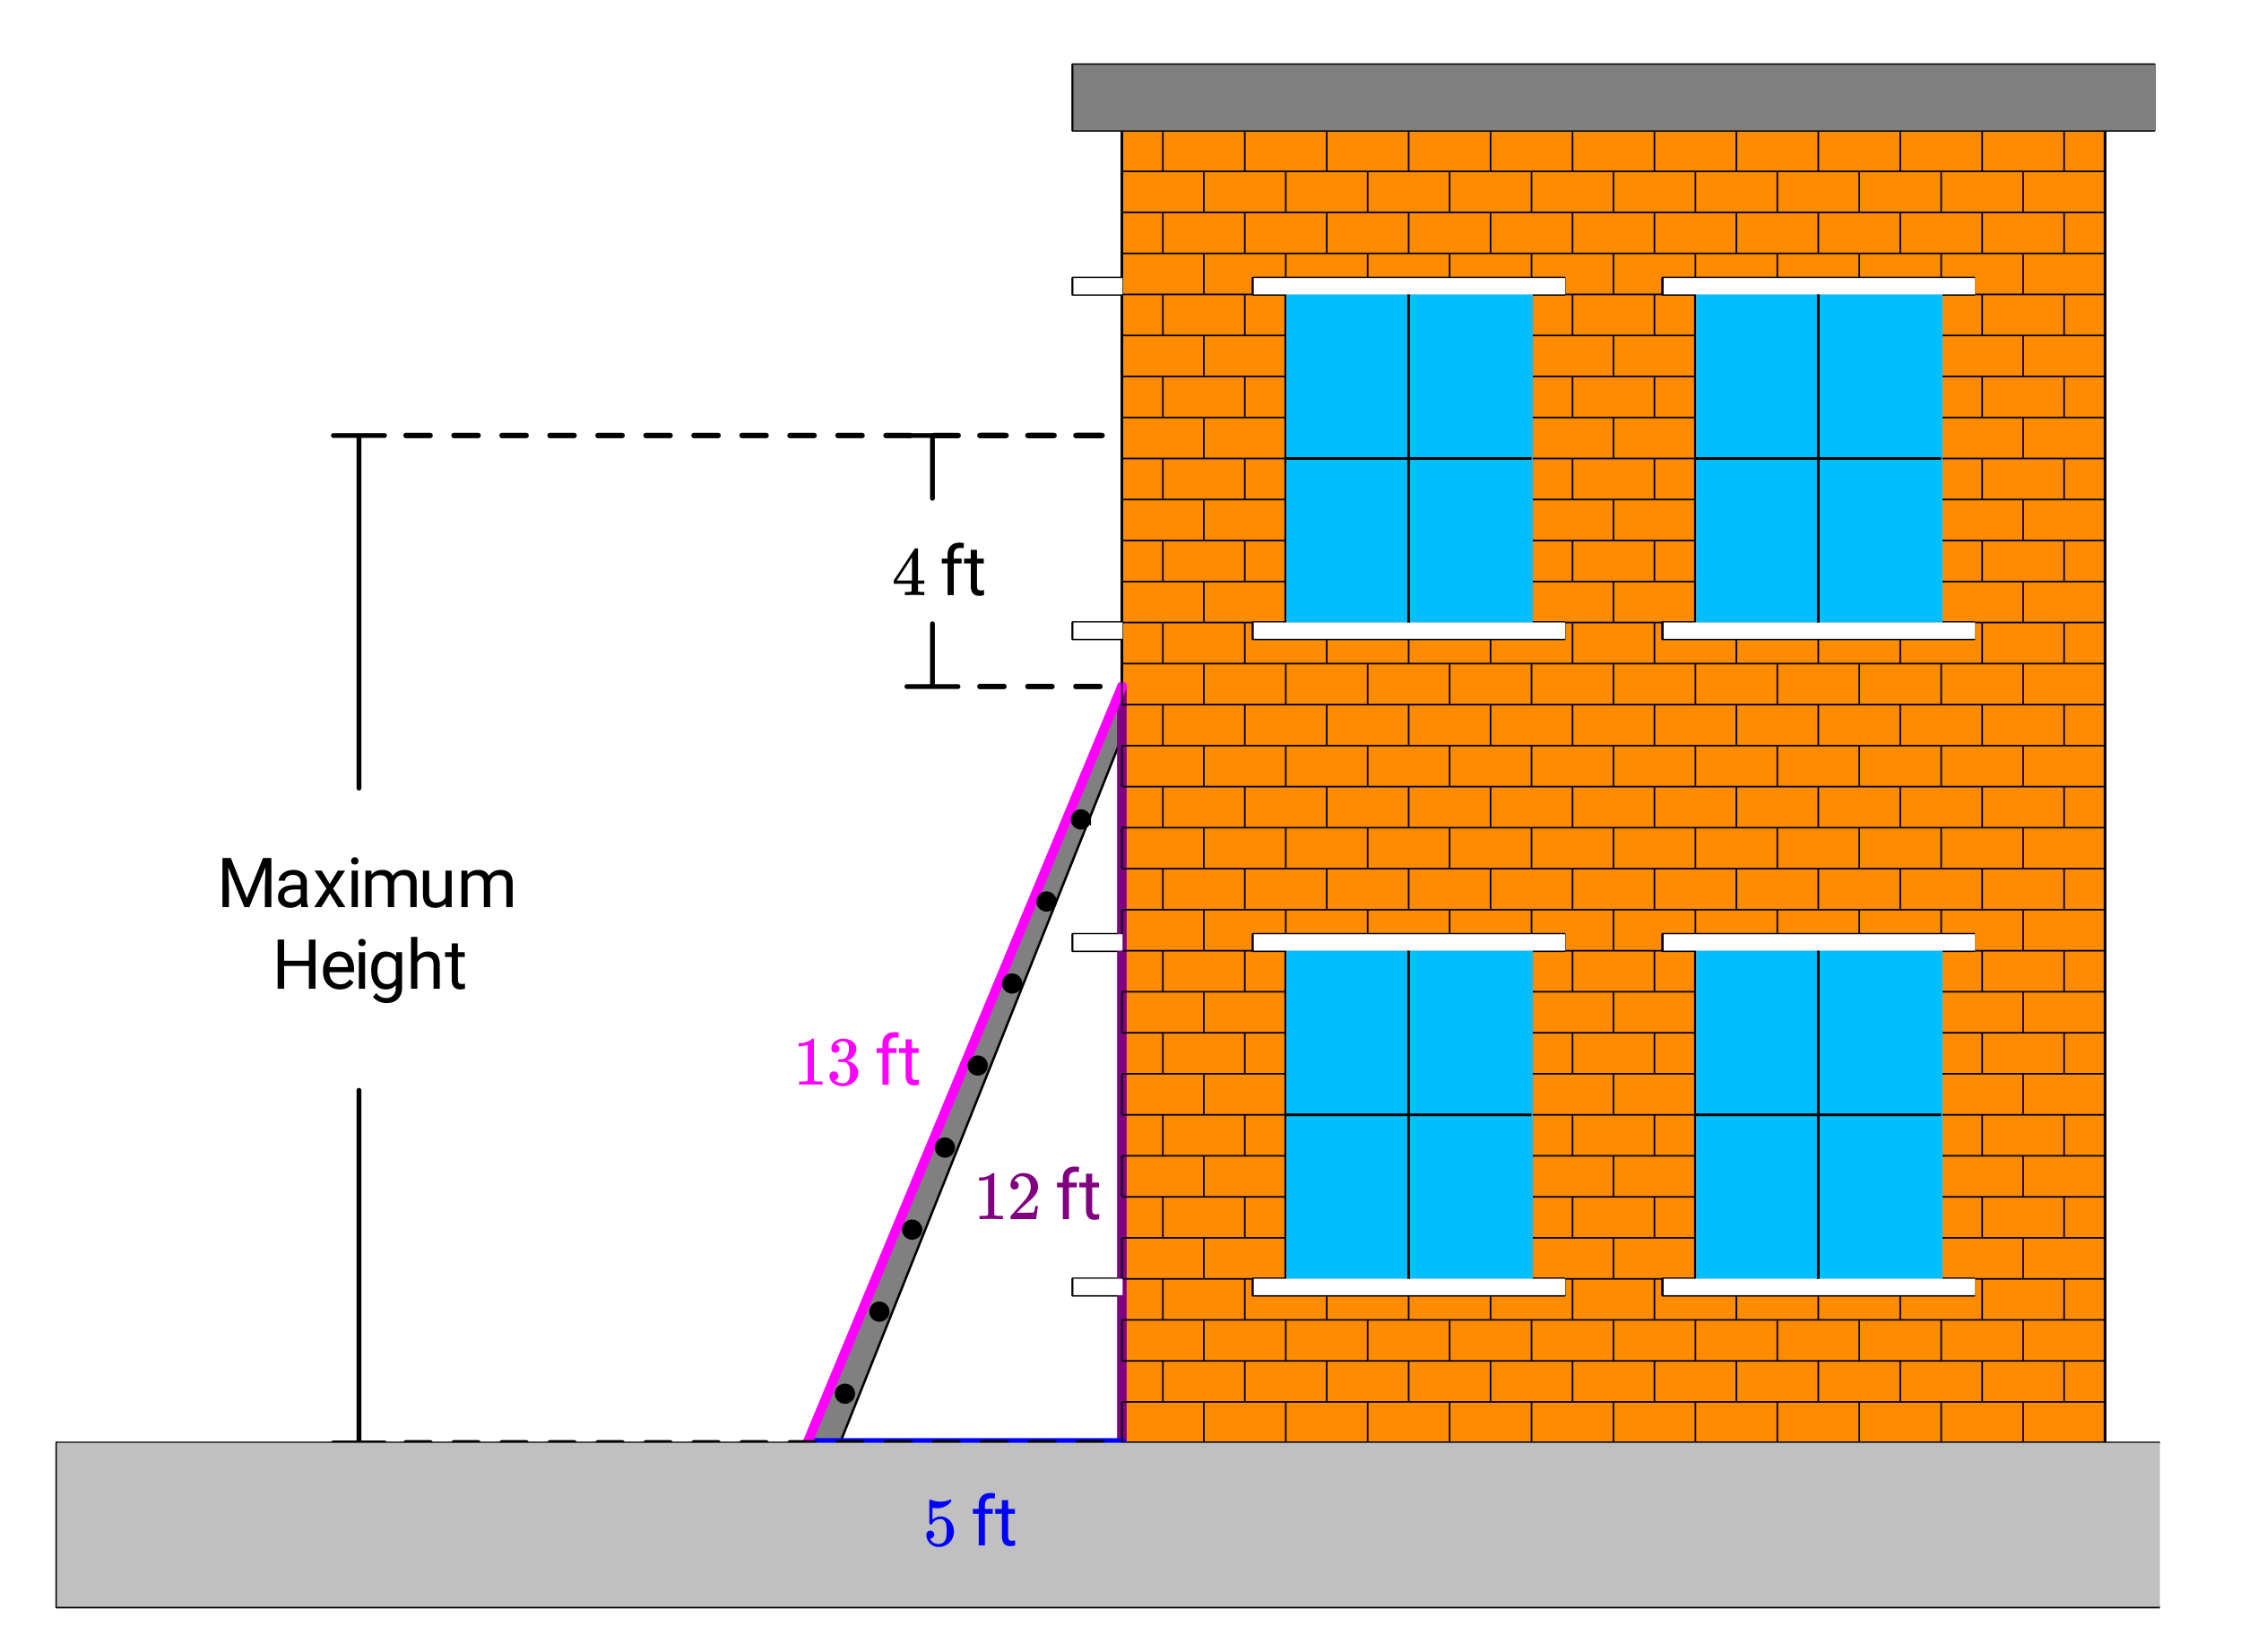 <svg xmlns="http://www.w3.org/2000/svg" xmlns:xlink="http://www.w3.org/1999/xlink" width="466.56" height="344" viewBox="0 0 349.92 258"><defs><symbol overflow="visible" id="e"><path d="M1.156-2.313c.176 0 .32.063.438.188a.604.604 0 0 1 .172.438.546.546 0 0 1-.188.421.55.55 0 0 1-.406.172h-.078l.047.063c.101.23.265.422.484.578.227.148.492.219.797.219.508 0 .875-.22 1.094-.657.132-.257.203-.718.203-1.375 0-.738-.094-1.238-.281-1.5-.188-.238-.418-.359-.688-.359-.563 0-.992.246-1.281.734-.032.055-.063.086-.094.094a.377.377 0 0 1-.14.016c-.126 0-.196-.02-.204-.063C1.008-3.375 1-4.004 1-5.234V-6v-.563c0-.406.02-.609.063-.609.007-.008.019-.016.03-.016l.204.063c.469.188.945.281 1.437.281.508 0 1-.097 1.47-.297a.273.273 0 0 1 .14-.046c.05 0 .078.062.078.187v.14c-.586.7-1.32 1.048-2.203 1.048-.23 0-.434-.02-.61-.063L1.5-5.891v1.86c.406-.332.828-.5 1.266-.5.132 0 .28.015.437.047.488.125.883.402 1.188.828.3.43.453.922.453 1.484 0 .656-.23 1.227-.688 1.703C3.707 0 3.145.234 2.47.234c-.45 0-.836-.125-1.156-.375A1.126 1.126 0 0 1 .953-.5C.743-.758.61-1.078.547-1.453v-.094-.11c0-.206.055-.366.172-.484a.592.592 0 0 1 .437-.171zm0 0"/></symbol><symbol overflow="visible" id="i"><path d="M4.484 0c-.117-.02-.683-.031-1.703-.031-1.011 0-1.578.011-1.703.031H.953v-.5h.281c.414 0 .688-.008.813-.031a.833.833 0 0 0 .25-.125v-5.578a.273.273 0 0 0-.078.03c-.336.126-.711.196-1.125.204H.89v-.5h.203c.613-.02 1.117-.156 1.515-.406.133-.07.25-.157.344-.25.008-.02.05-.032.125-.032.07 0 .133.024.188.063v6.469c.113.105.347.156.703.156h.64V0zm0 0"/></symbol><symbol overflow="visible" id="j"><path d="M1.375-5c-.2 0-.355-.055-.469-.172a.722.722 0 0 1-.156-.484c0-.407.16-.75.484-1.032.32-.28.696-.445 1.125-.5h.157c.25 0 .406.008.468.016.239.043.485.121.735.234.469.231.765.57.89 1.016.02.074.032.168.032.281 0 .43-.133.809-.391 1.141a2.17 2.17 0 0 1-.984.719c-.043.023-.043.031 0 .031.007.012.046.023.109.031.438.125.805.356 1.11.688.3.336.452.715.452 1.14 0 .293-.07.579-.203.86-.18.367-.464.668-.859.906-.387.238-.824.36-1.313.36a2.7 2.7 0 0 1-1.265-.297C.93-.259.687-.532.563-.875a1.116 1.116 0 0 1-.11-.516c0-.207.067-.375.203-.5a.685.685 0 0 1 .485-.187c.195 0 .359.07.484.203a.62.62 0 0 1 .203.469.706.706 0 0 1-.14.437.6.6 0 0 1-.375.235l-.079.015c.383.324.829.485 1.329.485.394 0 .695-.188.906-.563.125-.238.187-.601.187-1.094v-.218c0-.676-.234-1.133-.703-1.375-.105-.04-.324-.063-.656-.063l-.453-.015-.032-.016a.49.49 0 0 1-.015-.172c0-.094.008-.148.031-.172.02-.02.035-.031.047-.031.207 0 .414-.016.625-.047.32-.05.566-.234.734-.547.164-.312.25-.687.25-1.125 0-.469-.132-.781-.39-.937a.863.863 0 0 0-.5-.157 1.58 1.58 0 0 0-.953.297.338.338 0 0 0-.11.078l-.078.079-.031.046c.02.012.047.024.078.032a.483.483 0 0 1 .36.203.626.626 0 0 1-.032.86.607.607 0 0 1-.453.171zm0 0"/></symbol><symbol overflow="visible" id="k"><path d="M1.188-4.625a.6.6 0 0 1-.47-.188.708.708 0 0 1-.171-.484c0-.52.191-.96.578-1.328a1.972 1.972 0 0 1 1.406-.563c.625 0 1.14.168 1.547.5.406.336.656.774.75 1.313.008.125.016.246.016.36 0 .417-.125.808-.375 1.171-.2.305-.606.715-1.219 1.235-.262.23-.621.562-1.078 1L1.532-1h.827c1.125 0 1.723-.016 1.797-.047.032-.008.067-.086.11-.234.03-.07.082-.317.156-.735v-.03h.422v.03L4.547-.03V0h-4v-.203c0-.145.004-.227.015-.25.008-.008.313-.352.907-1.031a57.91 57.91 0 0 0 1.515-1.72c.477-.655.72-1.257.72-1.812 0-.468-.126-.863-.376-1.187-.25-.32-.601-.484-1.047-.484-.418 0-.75.187-1 .562-.023.031-.047.074-.078.125-.023.031-.031.055-.031.063 0 .011.02.015.062.015.176 0 .317.07.422.203a.638.638 0 0 1 .172.438c0 .18-.058.336-.172.468a.612.612 0 0 1-.468.188zm0 0"/></symbol><symbol overflow="visible" id="v"><path d="M4.984 0c-.093-.02-.558-.031-1.39-.031-.867 0-1.344.011-1.438.031h-.11v-.5h.345c.3 0 .488-.016.562-.047a.234.234 0 0 0 .14-.11V-1.78H.298v-.5l1.64-2.485C3.032-6.44 3.587-7.28 3.61-7.28c.008-.02.082-.032.22-.032h.202l.063.063v4.969h.984v.5h-.984v1.077a.29.29 0 0 0 .062.126c.063.055.266.078.61.078h.312V0zM3.156-2.281v-3.61L.796-2.28zm0 0"/></symbol><symbol overflow="visible" id="g"><path d="M1.219 0v-4.953H.312v-.75h.907v-.594c0-.601.16-1.07.484-1.406.332-.332.797-.5 1.39-.5.227 0 .454.027.673.078l-.047.797a2.891 2.891 0 0 0-.531-.047c-.325 0-.575.094-.75.281-.168.18-.25.438-.25.782v.609h1.218v.75H2.187V0zm0 0"/></symbol><symbol overflow="visible" id="h"><path d="M2.063-7.078v1.375h1.062v.75H2.062v3.547c0 .23.047.402.141.515.094.106.254.157.485.157.113 0 .269-.02.468-.063V0c-.261.07-.511.11-.75.11-.437 0-.765-.13-.984-.391-.219-.27-.328-.645-.328-1.125v-3.547H.047v-.75h1.047v-1.375zm0 0"/></symbol><symbol overflow="visible" id="l"><path d="M2.203-7.672l2.5 6.266L7.22-7.672H8.53V0H7.516v-2.984l.093-3.235L5.094 0h-.782L1.797-6.203l.11 3.219V0H.89v-7.672zm0 0"/></symbol><symbol overflow="visible" id="m"><path d="M4.266 0c-.063-.113-.11-.313-.141-.594-.46.469-1 .703-1.625.703-.563 0-1.027-.156-1.39-.468a1.567 1.567 0 0 1-.532-1.22c0-.593.223-1.05.672-1.374.445-.332 1.082-.5 1.906-.5h.953v-.453c0-.344-.105-.614-.312-.813-.2-.207-.496-.312-.89-.312-.356 0-.653.09-.891.265-.23.18-.344.391-.344.641H.688c0-.281.097-.55.296-.813a2.14 2.14 0 0 1 .829-.64 2.72 2.72 0 0 1 1.14-.234c.656 0 1.172.167 1.547.5.375.324.566.777.578 1.359v2.625c0 .523.067.937.203 1.25V0zM2.64-.75c.3 0 .586-.078.859-.234.281-.157.484-.36.61-.61v-1.172h-.766c-1.2 0-1.797.352-1.797 1.047 0 .305.098.543.297.719.207.168.472.25.797.25zm0 0"/></symbol><symbol overflow="visible" id="n"><path d="M2.656-3.625l1.266-2.078h1.14L3.188-2.891 5.11 0H3.984L2.672-2.14 1.344 0H.219L2.14-2.89.28-5.704h1.125zm0 0"/></symbol><symbol overflow="visible" id="o"><path d="M1.797 0H.828v-5.703h.969zM.75-7.219c0-.156.047-.285.14-.39.094-.114.235-.172.422-.172.196 0 .344.058.438.172.094.105.14.234.14.39a.62.62 0 0 1-.14.407c-.094.105-.242.156-.438.156-.187 0-.328-.051-.421-.157a.62.62 0 0 1-.141-.406zm0 0"/></symbol><symbol overflow="visible" id="p"><path d="M1.656-5.703l.032.625c.414-.488.976-.734 1.687-.734.8 0 1.344.308 1.625.921.188-.27.43-.488.734-.656a2.191 2.191 0 0 1 1.094-.266c1.25 0 1.883.665 1.906 1.985V0H7.75v-3.766c0-.406-.094-.707-.281-.906-.18-.207-.492-.312-.938-.312-.355 0-.652.109-.89.328-.243.218-.383.511-.422.875V0h-.985v-3.734c0-.832-.406-1.25-1.218-1.25-.637 0-1.075.273-1.313.812V0H.734v-5.703zm0 0"/></symbol><symbol overflow="visible" id="q"><path d="M4.266-.563c-.387.45-.946.672-1.672.672-.617 0-1.086-.175-1.406-.53C.875-.774.718-1.302.718-2v-3.703h.97v3.687c0 .868.351 1.297 1.062 1.297.738 0 1.234-.281 1.484-.844v-4.14h.97V0H4.28zm0 0"/></symbol><symbol overflow="visible" id="r"><path d="M6.797 0H5.766v-3.547h-3.86V0H.891v-7.672h1.015v3.297h3.86v-3.297h1.03zm0 0"/></symbol><symbol overflow="visible" id="s"><path d="M3.11.11c-.774 0-1.403-.255-1.891-.766C.727-1.164.484-1.844.484-2.687v-.188c0-.563.11-1.066.329-1.516.218-.445.519-.796.906-1.046.383-.25.804-.375 1.265-.375.739 0 1.313.246 1.72.734.413.492.624 1.187.624 2.094v.406h-3.86c.009.562.173 1.023.485 1.375.32.344.723.516 1.203.516.344 0 .633-.067.875-.204.239-.144.446-.332.625-.562L5.25-1C4.781-.258 4.066.11 3.11.11zm-.126-5.126c-.398 0-.73.149-1 .438-.261.281-.421.683-.484 1.203h2.86v-.078c-.032-.488-.169-.867-.407-1.14-.242-.282-.562-.423-.969-.423zm0 0"/></symbol><symbol overflow="visible" id="t"><path d="M.5-2.906c0-.883.203-1.586.61-2.11.413-.53.96-.796 1.64-.796.695 0 1.242.246 1.64.734l.048-.625h.89v5.562c0 .739-.219 1.32-.656 1.75-.438.426-1.027.641-1.766.641-.418 0-.824-.09-1.219-.266-.386-.18-.683-.418-.89-.718l.5-.594c.414.52.93.781 1.547.781.469 0 .832-.137 1.094-.406.269-.262.406-.637.406-1.125v-.484c-.387.449-.918.671-1.594.671-.668 0-1.21-.265-1.625-.796C.707-1.228.5-1.97.5-2.908zm.984.125c0 .636.13 1.14.391 1.515.27.368.64.547 1.11.547.613 0 1.066-.281 1.359-.844v-2.609c-.305-.539-.75-.812-1.344-.812-.48 0-.855.187-1.125.562-.262.367-.39.914-.39 1.64zm0 0"/></symbol><symbol overflow="visible" id="u"><path d="M1.719-5.016c.426-.53.988-.796 1.687-.796 1.196 0 1.801.683 1.813 2.046V0H4.25v-3.781c0-.406-.094-.707-.281-.906-.188-.196-.477-.297-.86-.297-.324 0-.605.09-.843.265a1.598 1.598 0 0 0-.547.657V0H.734v-8.094h.985zm0 0"/></symbol><clipPath id="a"><path d="M0 0h349.922v257.816H0zm0 0"/></clipPath><clipPath id="b"><path d="M8 225h329.258v1H8zm0 0"/></clipPath><clipPath id="c"><path d="M8 250h329.258v2H8zm0 0"/></clipPath><clipPath id="d"><path d="M8 225h329.258v26H8zm0 0"/></clipPath></defs><g clip-path="url(#a)" fill="#fff"><path d="M0 0h349.92v258H0z"/><path d="M0 0h349.92v258H0z"/></g><path d="M175.285 20.352h153.61v204.941h-153.61zm0 0" fill="#ff8c00"/><path d="M126.129 225.293l49.156-118.098v7.942L131.25 225.293zm0 0" fill="gray"/><path d="M233.88 27.138h204.96M438.84 27.138V300.42M438.84 300.42H233.88M233.88 300.42V27.138M268.04 197.941h51.24M319.28 197.941v68.32M319.28 266.26h-51.24M268.04 266.26v-68.319M268.04 197.941h51.24M319.28 197.941v68.32M319.28 266.26h-51.24M268.04 266.26v-68.319M261.207 266.26h64.906M326.113 266.26v3.418M326.113 269.678h-64.906M261.207 269.678v-3.417M261.207 194.524h64.906M326.113 194.524v3.417M326.113 197.941h-64.906M261.207 197.941v-3.417M353.44 197.941h51.24M404.68 197.941v68.32M404.68 266.26h-51.24M353.44 266.26v-68.319M353.44 197.941h51.24M404.68 197.941v68.32M404.68 266.26h-51.24M353.44 266.26v-68.319M346.607 266.26h64.906M411.513 266.26v3.418M411.513 269.678h-64.906M346.607 269.678v-3.417M346.607 194.524h64.906M411.513 194.524v3.417M411.513 197.941h-64.906M346.607 197.941v-3.417M268.04 61.298h51.24M319.28 61.298v68.319M319.28 129.617h-51.24M268.04 129.617v-68.32M268.04 61.298h51.24M319.28 61.298v68.319M319.28 129.617h-51.24M268.04 129.617v-68.32M261.207 129.617h64.906M326.113 129.617v3.417M326.113 133.034h-64.906M261.207 133.034v-3.417M261.207 57.886h64.906M326.113 57.886v3.412M326.113 61.298h-64.906M261.207 61.298v-3.412M353.44 61.298h51.24M404.68 61.298v68.319M404.68 129.617h-51.24M353.44 129.617v-68.32M353.44 61.298h51.24M404.68 61.298v68.319M404.68 129.617h-51.24M353.44 129.617v-68.32M346.607 129.617h64.906M411.513 129.617v3.417M411.513 133.034h-64.906M346.607 133.034v-3.417M346.607 57.886h64.906M411.513 57.886v3.412M411.513 61.298h-64.906M346.607 61.298v-3.412M223.634 57.886h10.246M233.88 57.886v3.412M233.88 61.298h-10.246M223.634 61.298v-3.412M223.634 133.034h10.246M233.88 133.034v-3.417M233.88 129.617h-10.246M223.634 129.617v3.417M223.634 194.524h10.246M233.88 194.524v3.417M233.88 197.941h-10.246M223.634 197.941v-3.417M223.634 269.678h10.246M233.88 269.678v-3.417M233.88 266.26h-10.246M223.634 266.26v3.418" transform="scale(.749 .75)" fill="none" stroke-width=".563" stroke-linecap="round" stroke="#000"/><g clip-path="url(#b)"><path d="M11.842 300.42h444.077" transform="scale(.749 .75)" fill="none" stroke-width=".563" stroke-linecap="round" stroke="#000"/></g><g clip-path="url(#c)"><path d="M455.92 334.58H11.841" transform="scale(.749 .75)" fill="none" stroke-width=".563" stroke-linecap="round" stroke="#000"/></g><path d="M11.842 334.58v-34.16M223.634 13.475H449.09M449.091 13.475v13.663M449.091 27.138H223.634M223.634 27.138V13.475" transform="scale(.749 .75)" fill="none" stroke-width=".563" stroke-linecap="round" stroke="#000"/><path d="M233.88 142.941v10.59" transform="scale(.749 .75)" fill="none" stroke-width=".5" stroke-linecap="round" stroke="#000"/><path d="M233.88 153.53l-58.755 146.89" transform="scale(.749 .75)" fill="#d55e00" stroke-width=".5" stroke-linecap="round" stroke="#000"/><path d="M175.125 300.42h-6.833" transform="scale(.749 .75)" fill="none" stroke-width=".5" stroke-linecap="round" stroke="#000"/><path d="M168.292 300.42l65.588-157.479" transform="scale(.749 .75)" fill="#d55e00" stroke-width=".5" stroke-linecap="round" stroke="#000"/><path d="M233.88 142.941v157.48" transform="scale(.749 .75)" fill="none" stroke-width="2" stroke-linecap="round" stroke="purple"/><path d="M233.88 300.42h-65.588" transform="scale(.749 .75)" fill="none" stroke-width="2" stroke-linecap="round" stroke="#00f"/><path d="M168.292 300.42l65.588-157.479" transform="scale(.749 .75)" fill="#d55e00" stroke-width="2" stroke-linecap="round" stroke="#f0f"/><path d="M63.406 224.871h3.746a.41.41 0 0 1 .301.121.41.41 0 0 1 .121.301.4.4 0 0 1-.12.297.413.413 0 0 1-.302.125h-3.746a.404.404 0 0 1-.297-.125.404.404 0 0 1-.125-.297c0-.117.043-.219.125-.3a.4.4 0 0 1 .297-.122zm7.496 0h3.746a.4.4 0 0 1 .297.121.413.413 0 0 1 .125.301.404.404 0 0 1-.125.297.404.404 0 0 1-.297.125h-3.746a.42.42 0 0 1-.422-.422.416.416 0 0 1 .422-.422zm7.493 0h3.75a.4.4 0 0 1 .296.121.413.413 0 0 1 .125.301.404.404 0 0 1-.125.297.404.404 0 0 1-.296.125h-3.75a.41.41 0 0 1-.297-.125.404.404 0 0 1-.125-.297c0-.117.043-.219.125-.3a.407.407 0 0 1 .297-.122zm7.496 0h3.746a.41.41 0 0 1 .3.121.41.41 0 0 1 .122.301.4.4 0 0 1-.121.297.413.413 0 0 1-.301.125H85.89a.404.404 0 0 1-.297-.125.404.404 0 0 1-.125-.297c0-.117.043-.219.125-.3a.4.4 0 0 1 .297-.122zm7.496 0h3.746a.4.4 0 0 1 .297.121.413.413 0 0 1 .125.301.404.404 0 0 1-.125.297.404.404 0 0 1-.297.125h-3.746a.413.413 0 0 1-.301-.125.4.4 0 0 1-.121-.297.41.41 0 0 1 .12-.3.41.41 0 0 1 .302-.122zm7.492 0h3.75c.113 0 .215.04.297.121a.413.413 0 0 1 .125.301.404.404 0 0 1-.125.297.41.41 0 0 1-.297.125h-3.75a.404.404 0 0 1-.297-.125.404.404 0 0 1-.125-.297c0-.117.043-.219.125-.3a.4.4 0 0 1 .297-.122zm7.496 0h3.746a.416.416 0 0 1 .422.422.42.42 0 0 1-.422.422h-3.746a.404.404 0 0 1-.297-.125.404.404 0 0 1-.125-.297c0-.117.043-.219.125-.3a.4.4 0 0 1 .297-.122zm7.496 0h3.746a.4.4 0 0 1 .297.121.413.413 0 0 1 .125.301.404.404 0 0 1-.125.297.404.404 0 0 1-.297.125h-3.746a.413.413 0 0 1-.3-.125.4.4 0 0 1-.122-.297.41.41 0 0 1 .121-.3.41.41 0 0 1 .301-.122zm7.492 0h3.746a.41.41 0 0 1 .301.121.41.41 0 0 1 .121.301.4.4 0 0 1-.12.297.413.413 0 0 1-.302.125h-3.746a.404.404 0 0 1-.297-.125.404.404 0 0 1-.125-.297c0-.117.043-.219.125-.3a.4.4 0 0 1 .297-.122zm7.496 0h3.746a.4.4 0 0 1 .297.121.413.413 0 0 1 .125.301.404.404 0 0 1-.125.297.404.404 0 0 1-.297.125h-3.746a.42.42 0 0 1-.422-.422.416.416 0 0 1 .422-.422zm7.493 0h3.75a.4.4 0 0 1 .296.121.413.413 0 0 1 .125.301.404.404 0 0 1-.125.297.404.404 0 0 1-.296.125h-3.75a.41.41 0 0 1-.297-.125.404.404 0 0 1-.125-.297c0-.117.043-.219.125-.3a.407.407 0 0 1 .297-.122zm7.496 0h3.746a.41.41 0 0 1 .3.121.41.41 0 0 1 .122.301.4.4 0 0 1-.121.297.413.413 0 0 1-.301.125h-3.746a.404.404 0 0 1-.297-.125.404.404 0 0 1-.125-.297c0-.117.043-.219.125-.3a.4.4 0 0 1 .297-.122zm7.496 0h3.746a.4.4 0 0 1 .297.121.413.413 0 0 1 .125.301.404.404 0 0 1-.125.297.404.404 0 0 1-.297.125h-3.746a.413.413 0 0 1-.301-.125.4.4 0 0 1-.121-.297.41.41 0 0 1 .121-.3.41.41 0 0 1 .3-.122zm7.492 0h3.75c.113 0 .215.04.297.121a.413.413 0 0 1 .125.301.404.404 0 0 1-.125.297.41.41 0 0 1-.297.125h-3.75a.41.41 0 0 1-.297-.125.404.404 0 0 1-.125-.297c0-.117.043-.219.125-.3a.407.407 0 0 1 .297-.122zm7.496 0h3.746a.416.416 0 0 1 .422.422.42.42 0 0 1-.422.422h-3.746a.404.404 0 0 1-.297-.125.404.404 0 0 1-.125-.297c0-.117.043-.219.125-.3a.4.4 0 0 1 .297-.122zm0 0M63.406 67.578h3.746c.118 0 .22.043.301.125a.4.4 0 0 1 .121.297.41.41 0 0 1-.12.3.41.41 0 0 1-.302.122h-3.746a.4.4 0 0 1-.297-.121.413.413 0 0 1-.125-.301c0-.117.043-.215.125-.297a.404.404 0 0 1 .297-.125zm7.496 0h3.746c.118 0 .215.043.297.125.082.082.125.18.125.297a.413.413 0 0 1-.125.3.4.4 0 0 1-.297.122h-3.746A.416.416 0 0 1 70.48 68a.42.42 0 0 1 .422-.422zm7.493 0h3.75c.117 0 .214.043.296.125.082.082.125.18.125.297a.413.413 0 0 1-.125.3.4.4 0 0 1-.296.122h-3.75a.407.407 0 0 1-.297-.121.413.413 0 0 1-.125-.301c0-.117.043-.215.125-.297a.41.41 0 0 1 .297-.125zm7.496 0h3.746c.117 0 .218.043.3.125a.4.4 0 0 1 .122.297.41.41 0 0 1-.121.3.41.41 0 0 1-.301.122H85.89a.4.4 0 0 1-.297-.121.413.413 0 0 1-.125-.301c0-.117.043-.215.125-.297a.404.404 0 0 1 .297-.125zm7.496 0h3.746c.117 0 .215.043.297.125.082.082.125.18.125.297a.413.413 0 0 1-.125.3.4.4 0 0 1-.297.122h-3.746a.41.41 0 0 1-.301-.121.41.41 0 0 1-.121-.301.4.4 0 0 1 .12-.297.413.413 0 0 1 .302-.125zm7.492 0h3.75a.41.41 0 0 1 .297.125c.082.082.125.18.125.297a.413.413 0 0 1-.125.3.407.407 0 0 1-.297.122h-3.75a.4.4 0 0 1-.297-.121.413.413 0 0 1-.125-.301c0-.117.043-.215.125-.297a.404.404 0 0 1 .297-.125zm7.496 0h3.746a.42.42 0 0 1 .422.422.416.416 0 0 1-.422.422h-3.746a.4.4 0 0 1-.297-.121.413.413 0 0 1-.125-.301c0-.117.043-.215.125-.297a.404.404 0 0 1 .297-.125zm7.496 0h3.746c.117 0 .215.043.297.125.082.082.125.18.125.297a.413.413 0 0 1-.125.3.4.4 0 0 1-.297.122h-3.746a.41.41 0 0 1-.3-.121.41.41 0 0 1-.122-.301.4.4 0 0 1 .121-.297.413.413 0 0 1 .301-.125zm7.492 0h3.746c.118 0 .22.043.301.125a.4.4 0 0 1 .121.297.41.41 0 0 1-.12.3.41.41 0 0 1-.302.122h-3.746a.4.4 0 0 1-.297-.121.413.413 0 0 1-.125-.301c0-.117.043-.215.125-.297a.404.404 0 0 1 .297-.125zm7.496 0h3.746c.118 0 .215.043.297.125.082.082.125.18.125.297a.413.413 0 0 1-.125.3.4.4 0 0 1-.297.122h-3.746a.416.416 0 0 1-.422-.422.42.42 0 0 1 .422-.422zm7.493 0h3.75c.117 0 .214.043.296.125.082.082.125.18.125.297a.413.413 0 0 1-.125.3.4.4 0 0 1-.296.122h-3.75a.407.407 0 0 1-.297-.121.413.413 0 0 1-.125-.301c0-.117.043-.215.125-.297a.41.41 0 0 1 .297-.125zm7.496 0h3.746c.117 0 .219.043.3.125a.4.4 0 0 1 .122.297.41.41 0 0 1-.121.3.41.41 0 0 1-.301.122h-3.746a.4.4 0 0 1-.297-.121.413.413 0 0 1-.125-.301c0-.117.043-.215.125-.297a.404.404 0 0 1 .297-.125zm7.496 0h3.746c.117 0 .215.043.297.125.082.082.125.18.125.297a.413.413 0 0 1-.125.3.4.4 0 0 1-.297.122h-3.746a.41.41 0 0 1-.301-.121.41.41 0 0 1-.121-.301.4.4 0 0 1 .121-.297.413.413 0 0 1 .3-.125zm7.492 0h3.75a.41.41 0 0 1 .297.125c.082.082.125.18.125.297a.413.413 0 0 1-.125.3.407.407 0 0 1-.297.122h-3.75a.407.407 0 0 1-.297-.121.413.413 0 0 1-.125-.301c0-.117.043-.215.125-.297a.41.41 0 0 1 .297-.125zm7.496 0h3.746a.42.42 0 0 1 .422.422.416.416 0 0 1-.422.422h-3.746a.4.4 0 0 1-.297-.121.413.413 0 0 1-.125-.301c0-.117.043-.215.125-.297a.404.404 0 0 1 .297-.125zm0 0"/><path d="M74.835 227.007v73.413M74.835 164.09V90.675M80.161 300.42H69.503M80.161 90.676H69.503" transform="scale(.749 .75)" fill="none" stroke-linecap="round" stroke-linejoin="round" stroke="#000"/><path d="M153.012 106.773h3.75a.41.41 0 0 1 .297.125.4.4 0 0 1 .12.297.4.4 0 0 1-.12.297.396.396 0 0 1-.297.125h-3.75a.39.39 0 0 1-.297-.125.404.404 0 0 1-.125-.297c0-.117.043-.215.125-.297a.404.404 0 0 1 .297-.125zm7.496 0h3.746c.117 0 .215.043.297.125a.39.39 0 0 1 .125.297.39.39 0 0 1-.125.297.39.39 0 0 1-.297.125h-3.746a.39.39 0 0 1-.297-.125.39.39 0 0 1-.125-.297.39.39 0 0 1 .125-.297.404.404 0 0 1 .297-.125zm7.492 0h3.75c.117 0 .215.043.297.125.082.082.125.18.125.297a.404.404 0 0 1-.125.297.39.39 0 0 1-.297.125H168a.396.396 0 0 1-.297-.125.4.4 0 0 1-.121-.297.4.4 0 0 1 .121-.297.41.41 0 0 1 .297-.125zm0 0M153.012 67.578h3.75a.41.41 0 0 1 .297.125.4.4 0 0 1 .12.297.41.41 0 0 1-.12.3.407.407 0 0 1-.297.122h-3.75a.4.4 0 0 1-.297-.121.413.413 0 0 1-.125-.301c0-.117.043-.215.125-.297a.404.404 0 0 1 .297-.125zm7.496 0h3.746c.117 0 .215.043.297.125a.39.39 0 0 1 .125.297c0 .117-.04.219-.125.3a.4.4 0 0 1-.297.122h-3.746a.4.4 0 0 1-.297-.121.398.398 0 0 1-.125-.301.39.39 0 0 1 .125-.297.404.404 0 0 1 .297-.125zm7.492 0h3.75c.117 0 .215.043.297.125.082.082.125.18.125.297a.413.413 0 0 1-.125.3.4.4 0 0 1-.297.122H168a.407.407 0 0 1-.297-.121.41.41 0 0 1-.121-.301.4.4 0 0 1 .121-.297.41.41 0 0 1 .297-.125zm0 0"/><path d="M194.394 129.877v13.064M194.394 103.745v-13.07M199.72 142.941h-10.658M199.72 90.676h-10.658" transform="scale(.749 .75)" fill="none" stroke-linecap="round" stroke-linejoin="round" stroke="#000"/><path d="M233.88 300.42h204.96M233.88 291.878h204.96M233.88 283.34h204.96M233.88 274.798h204.96M233.88 266.26h204.96M233.88 257.718h204.96M233.88 249.18h204.96M233.88 240.638h204.96M233.88 232.101h204.96M233.88 223.559h204.96M233.88 215.021h204.96M233.88 206.479h204.96M233.88 197.941h204.96M233.88 189.399h204.96M233.88 180.862h204.96M233.88 172.32h204.96M233.88 163.782h204.96M233.88 155.24h204.96M233.88 146.697h204.96M233.88 138.16h204.96M233.88 129.617h204.96M233.88 121.08h204.96M233.88 112.537h204.96M233.88 104h204.96M233.88 95.457h204.96M233.88 86.92h204.96M233.88 78.378h204.96M233.88 69.84h204.96M233.88 61.298h204.96M233.88 52.76h204.96M233.88 44.218h204.96M233.88 35.68h204.96M233.88 300.42v-8.542M250.96 300.42v-8.542M268.04 300.42v-8.542M285.12 300.42v-8.542M302.2 300.42v-8.542M319.28 300.42v-8.542M336.36 300.42v-8.542M353.44 300.42v-8.542M370.52 300.42v-8.542M387.6 300.42v-8.542M404.68 300.42v-8.542M421.76 300.42v-8.542M233.88 283.34v-8.542M250.96 283.34v-8.542M268.04 283.34v-8.542M285.12 283.34v-8.542M302.2 283.34v-8.542M319.28 283.34v-8.542M336.36 283.34v-8.542M353.44 283.34v-8.542M370.52 283.34v-8.542M387.6 283.34v-8.542M404.68 283.34v-8.542M421.76 283.34v-8.542M233.88 266.26v-8.542M250.96 266.26v-8.542M268.04 266.26v-8.542M285.12 266.26v-8.542M302.2 266.26v-8.542M319.28 266.26v-8.542M336.36 266.26v-8.542M353.44 266.26v-8.542M370.52 266.26v-8.542M387.6 266.26v-8.542M404.68 266.26v-8.542M421.76 266.26v-8.542M233.88 249.18v-8.542M250.96 249.18v-8.542M268.04 249.18v-8.542M285.12 249.18v-8.542M302.2 249.18v-8.542M319.28 249.18v-8.542M336.36 249.18v-8.542M353.44 249.18v-8.542M370.52 249.18v-8.542M387.6 249.18v-8.542M404.68 249.18v-8.542M421.76 249.18v-8.542M233.88 232.101v-8.542M250.96 232.101v-8.542M268.04 232.101v-8.542M285.12 232.101v-8.542M302.2 232.101v-8.542M319.28 232.101v-8.542M336.36 232.101v-8.542M353.44 232.101v-8.542M370.52 232.101v-8.542M387.6 232.101v-8.542M404.68 232.101v-8.542M421.76 232.101v-8.542M233.88 215.021v-8.542M250.96 215.021v-8.542M268.04 215.021v-8.542M285.12 215.021v-8.542M302.2 215.021v-8.542M319.28 215.021v-8.542M336.36 215.021v-8.542M353.44 215.021v-8.542M370.52 215.021v-8.542M387.6 215.021v-8.542M404.68 215.021v-8.542M421.76 215.021v-8.542M233.88 197.941V189.4M250.96 197.941V189.4M268.04 197.941V189.4M285.12 197.941V189.4M302.2 197.941V189.4M319.28 197.941V189.4M336.36 197.941V189.4M353.44 197.941V189.4M370.52 197.941V189.4M387.6 197.941V189.4M404.68 197.941V189.4M421.76 197.941V189.4M233.88 180.862v-8.543M250.96 180.862v-8.543M268.04 180.862v-8.543M285.12 180.862v-8.543M302.2 180.862v-8.543M319.28 180.862v-8.543M336.36 180.862v-8.543M353.44 180.862v-8.543M370.52 180.862v-8.543M387.6 180.862v-8.543M404.68 180.862v-8.543M421.76 180.862v-8.543M233.88 163.782v-8.543M250.96 163.782v-8.543M268.04 163.782v-8.543M285.12 163.782v-8.543M302.2 163.782v-8.543M319.28 163.782v-8.543M336.36 163.782v-8.543M353.44 163.782v-8.543M370.52 163.782v-8.543M387.6 163.782v-8.543M404.68 163.782v-8.543M421.76 163.782v-8.543M233.88 146.697v-8.538M250.96 146.697v-8.538M268.04 146.697v-8.538M285.12 146.697v-8.538M302.2 146.697v-8.538M319.28 146.697v-8.538M336.36 146.697v-8.538M353.44 146.697v-8.538M370.52 146.697v-8.538M387.6 146.697v-8.538M404.68 146.697v-8.538M421.76 146.697v-8.538M233.88 129.617v-8.537M250.96 129.617v-8.537M268.04 129.617v-8.537M285.12 129.617v-8.537M302.2 129.617v-8.537M319.28 129.617v-8.537M336.36 129.617v-8.537M353.44 129.617v-8.537M370.52 129.617v-8.537M387.6 129.617v-8.537M404.68 129.617v-8.537M421.76 129.617v-8.537M233.88 112.537V104M250.96 112.537V104M268.04 112.537V104M285.12 112.537V104M302.2 112.537V104M319.28 112.537V104M336.36 112.537V104M353.44 112.537V104M370.52 112.537V104M387.6 112.537V104M404.68 112.537V104M421.76 112.537V104M233.88 95.457V86.92M250.96 95.457V86.92M268.04 95.457V86.92M285.12 95.457V86.92M302.2 95.457V86.92M319.28 95.457V86.92M336.36 95.457V86.92M353.44 95.457V86.92M370.52 95.457V86.92M387.6 95.457V86.92M404.68 95.457V86.92M421.76 95.457V86.92M233.88 78.378V69.84M250.96 78.378V69.84M268.04 78.378V69.84M285.12 78.378V69.84M302.2 78.378V69.84M319.28 78.378V69.84M336.36 78.378V69.84M353.44 78.378V69.84M370.52 78.378V69.84M387.6 78.378V69.84M404.68 78.378V69.84M421.76 78.378V69.84M233.88 61.298V52.76M250.96 61.298V52.76M268.04 61.298V52.76M285.12 61.298V52.76M302.2 61.298V52.76M319.28 61.298V52.76M336.36 61.298V52.76M353.44 61.298V52.76M370.52 61.298V52.76M387.6 61.298V52.76M404.68 61.298V52.76M421.76 61.298V52.76M233.88 44.218V35.68M250.96 44.218V35.68M268.04 44.218V35.68M285.12 44.218V35.68M302.2 44.218V35.68M319.28 44.218V35.68M336.36 44.218V35.68M353.44 44.218V35.68M370.52 44.218V35.68M387.6 44.218V35.68M404.68 44.218V35.68M421.76 44.218V35.68M242.423 291.878v-8.537M259.503 291.878v-8.537M276.583 291.878v-8.537M293.663 291.878v-8.537M310.743 291.878v-8.537M327.823 291.878v-8.537M344.902 291.878v-8.537M361.982 291.878v-8.537M379.062 291.878v-8.537M396.142 291.878v-8.537M413.222 291.878v-8.537M430.302 291.878v-8.537M242.423 274.798v-8.537M259.503 274.798v-8.537M276.583 274.798v-8.537M293.663 274.798v-8.537M310.743 274.798v-8.537M327.823 274.798v-8.537M344.902 274.798v-8.537M361.982 274.798v-8.537M379.062 274.798v-8.537M396.142 274.798v-8.537M413.222 274.798v-8.537M430.302 274.798v-8.537M242.423 257.718v-8.537M259.503 257.718v-8.537M276.583 257.718v-8.537M293.663 257.718v-8.537M310.743 257.718v-8.537M327.823 257.718v-8.537M344.902 257.718v-8.537M361.982 257.718v-8.537M379.062 257.718v-8.537M396.142 257.718v-8.537M413.222 257.718v-8.537M430.302 257.718v-8.537M242.423 240.638v-8.537M259.503 240.638v-8.537M276.583 240.638v-8.537M293.663 240.638v-8.537M310.743 240.638v-8.537M327.823 240.638v-8.537M344.902 240.638v-8.537M361.982 240.638v-8.537M379.062 240.638v-8.537M396.142 240.638v-8.537M413.222 240.638v-8.537M430.302 240.638v-8.537M242.423 223.559v-8.538M259.503 223.559v-8.538M276.583 223.559v-8.538M293.663 223.559v-8.538M310.743 223.559v-8.538M327.823 223.559v-8.538M344.902 223.559v-8.538M361.982 223.559v-8.538M379.062 223.559v-8.538M396.142 223.559v-8.538M413.222 223.559v-8.538M430.302 223.559v-8.538M242.423 206.479v-8.538M259.503 206.479v-8.538M276.583 206.479v-8.538M293.663 206.479v-8.538M310.743 206.479v-8.538M327.823 206.479v-8.538M344.902 206.479v-8.538M361.982 206.479v-8.538M379.062 206.479v-8.538M396.142 206.479v-8.538M413.222 206.479v-8.538M430.302 206.479v-8.538M242.423 189.399v-8.537M259.503 189.399v-8.537M276.583 189.399v-8.537M293.663 189.399v-8.537M310.743 189.399v-8.537M327.823 189.399v-8.537M344.902 189.399v-8.537M361.982 189.399v-8.537M379.062 189.399v-8.537M396.142 189.399v-8.537M413.222 189.399v-8.537M430.302 189.399v-8.537M242.423 172.32v-8.538M259.503 172.32v-8.538M276.583 172.32v-8.538M293.663 172.32v-8.538M310.743 172.32v-8.538M327.823 172.32v-8.538M344.902 172.32v-8.538M361.982 172.32v-8.538M379.062 172.32v-8.538M396.142 172.32v-8.538M413.222 172.32v-8.538M430.302 172.32v-8.538M242.423 155.24v-8.543M259.503 155.24v-8.543M276.583 155.24v-8.543M293.663 155.24v-8.543M310.743 155.24v-8.543M327.823 155.24v-8.543M344.902 155.24v-8.543M361.982 155.24v-8.543M379.062 155.24v-8.543M396.142 155.24v-8.543M413.222 155.24v-8.543M430.302 155.24v-8.543M242.423 138.16v-8.543M259.503 138.16v-8.543M276.583 138.16v-8.543M293.663 138.16v-8.543M310.743 138.16v-8.543M327.823 138.16v-8.543M344.902 138.16v-8.543M361.982 138.16v-8.543M379.062 138.16v-8.543M396.142 138.16v-8.543M413.222 138.16v-8.543M430.302 138.16v-8.543M242.423 121.08v-8.543M259.503 121.08v-8.543M276.583 121.08v-8.543M293.663 121.08v-8.543M310.743 121.08v-8.543M327.823 121.08v-8.543M344.902 121.08v-8.543M361.982 121.08v-8.543M379.062 121.08v-8.543M396.142 121.08v-8.543M413.222 121.08v-8.543M430.302 121.08v-8.543M242.423 104v-8.543M259.503 104v-8.543M276.583 104v-8.543M293.663 104v-8.543M310.743 104v-8.543M327.823 104v-8.543M344.902 104v-8.543M361.982 104v-8.543M379.062 104v-8.543M396.142 104v-8.543M413.222 104v-8.543M430.302 104v-8.543M242.423 86.92v-8.542M259.503 86.92v-8.542M276.583 86.92v-8.542M293.663 86.92v-8.542M310.743 86.92v-8.542M327.823 86.92v-8.542M344.902 86.92v-8.542M361.982 86.92v-8.542M379.062 86.92v-8.542M396.142 86.92v-8.542M413.222 86.92v-8.542M430.302 86.92v-8.542M242.423 69.84v-8.542M259.503 69.84v-8.542M276.583 69.84v-8.542M293.663 69.84v-8.542M310.743 69.84v-8.542M327.823 69.84v-8.542M344.902 69.84v-8.542M361.982 69.84v-8.542M379.062 69.84v-8.542M396.142 69.84v-8.542M413.222 69.84v-8.542M430.302 69.84v-8.542M242.423 52.76v-8.542M259.503 52.76v-8.542M276.583 52.76v-8.542M293.663 52.76v-8.542M310.743 52.76v-8.542M327.823 52.76v-8.542M344.902 52.76v-8.542M361.982 52.76v-8.542M379.062 52.76v-8.542M396.142 52.76v-8.542M413.222 52.76v-8.542M430.302 52.76v-8.542M242.423 35.68v-8.542M259.503 35.68v-8.542M276.583 35.68v-8.542M293.663 35.68v-8.542M310.743 35.68v-8.542M327.823 35.68v-8.542M344.902 35.68v-8.542M361.982 35.68v-8.542M379.062 35.68v-8.542M396.142 35.68v-8.542M413.222 35.68v-8.542M430.302 35.68v-8.542" transform="scale(.749 .75)" fill="none" stroke-width=".338" stroke="#000"/><path d="M200.887 148.441h38.402v51.235h-38.402zm0 0M264.89 148.441h38.403v51.235h-38.402zm0 0M200.887 45.969h38.402v51.234h-38.402zm0 0M264.89 45.969h38.403v51.234h-38.402zm0 0" fill="#fff"/><path d="M177.69 290.17a1.5 1.5 0 0 1-.115.588 1.531 1.531 0 0 1-.834.833c-.188.078-.386.12-.59.12-.202 0-.4-.042-.588-.12a1.531 1.531 0 0 1-.834-.833 1.504 1.504 0 0 1 0-1.177 1.53 1.53 0 0 1 1.423-.948 1.521 1.521 0 0 1 1.09.448 1.53 1.53 0 0 1 .447 1.088zm0 0M184.866 273.09c0 .208-.041.4-.12.588-.078.193-.187.36-.333.5a1.478 1.478 0 0 1-.5.334c-.188.078-.386.12-.59.12-.203 0-.4-.042-.588-.12a1.531 1.531 0 0 1-.949-1.423 1.518 1.518 0 0 1 .448-1.088 1.521 1.521 0 0 1 1.09-.448 1.521 1.521 0 0 1 1.089.448c.146.146.255.312.333.5.079.187.12.385.12.588zm0 0M191.7 256.01c0 .203-.042.4-.12.588a1.531 1.531 0 0 1-.834.833c-.188.079-.386.12-.59.12-.203 0-.4-.041-.588-.12a1.531 1.531 0 0 1-.949-1.421 1.518 1.518 0 0 1 .448-1.089 1.531 1.531 0 0 1 1.09-.448 1.521 1.521 0 0 1 1.089.448c.146.146.255.313.333.5.079.188.12.386.12.589zm0 0M198.527 238.93a1.518 1.518 0 0 1-.448 1.089 1.531 1.531 0 0 1-.5.333c-.188.078-.386.12-.59.12-.203 0-.4-.042-.588-.12a1.531 1.531 0 0 1-.834-.834 1.524 1.524 0 0 1-.12-.588c0-.203.042-.401.12-.589a1.53 1.53 0 0 1 1.423-.948 1.521 1.521 0 0 1 1.089.448 1.518 1.518 0 0 1 .448 1.089zm0 0M205.36 221.85a1.518 1.518 0 0 1-.448 1.089 1.531 1.531 0 0 1-.5.333 1.507 1.507 0 0 1-1.178 0 1.43 1.43 0 0 1-.5-.333 1.428 1.428 0 0 1-.334-.5 1.524 1.524 0 0 1-.12-.589c0-.203.042-.401.12-.589a1.53 1.53 0 0 1 1.423-.948 1.521 1.521 0 0 1 1.089.448 1.518 1.518 0 0 1 .448 1.089zm0 0M212.532 204.77c0 .203-.037.401-.115.589a1.531 1.531 0 0 1-.834.833c-.187.078-.385.12-.589.12-.203 0-.401-.042-.589-.12a1.531 1.531 0 0 1-.948-1.422 1.518 1.518 0 0 1 .448-1.088 1.531 1.531 0 0 1 1.09-.448 1.521 1.521 0 0 1 1.089.448 1.53 1.53 0 0 1 .448 1.088zm0 0M219.709 187.69c0 .204-.042.402-.12.589a1.477 1.477 0 0 1-.334.5 1.43 1.43 0 0 1-.5.333 1.507 1.507 0 0 1-1.178 0 1.531 1.531 0 0 1-.948-1.422 1.518 1.518 0 0 1 .448-1.088 1.531 1.531 0 0 1 1.09-.448c.208 0 .4.036.588.114.193.079.36.188.5.334.146.146.256.312.334.5.078.187.12.385.12.588zm0 0M226.88 170.61a1.518 1.518 0 0 1-.448 1.09 1.531 1.531 0 0 1-.5.333c-.188.078-.386.12-.589.12-.203 0-.401-.042-.589-.12a1.53 1.53 0 0 1-.834-.833 1.524 1.524 0 0 1-.12-.59c0-.203.042-.4.12-.588a1.53 1.53 0 0 1 .834-.833c.188-.079.386-.12.59-.12.202 0 .4.041.588.12a1.531 1.531 0 0 1 .949 1.422zm0 0" transform="scale(.749 .75)" stroke-width="1.125" stroke="#000"/><path d="M200.887 148.441h38.402v51.235h-38.402zm0 0" fill="#00bfff"/><path d="M195.766 199.676h48.644v2.562h-48.644zm0 0M195.766 145.879h48.644v2.562h-48.644zm0 0" fill="#fff"/><path d="M293.663 266.26v-68.319M268.04 232.101h51.24" transform="scale(.749 .75)" fill="none" stroke-width=".563" stroke="#000"/><path d="M264.89 148.441h38.403v51.235h-38.402zm0 0" fill="#00bfff"/><path d="M259.77 199.676h48.644v2.562H259.77zm0 0M259.77 145.879h48.644v2.562H259.77zm0 0" fill="#fff"/><path d="M379.062 266.26v-68.319M353.44 232.101h51.24" transform="scale(.749 .75)" fill="none" stroke-width=".563" stroke="#000"/><path d="M200.887 45.969h38.402v51.234h-38.402zm0 0" fill="#00bfff"/><path d="M195.766 97.203h48.644v2.563h-48.644zm0 0M195.766 43.41h48.644v2.559h-48.644zm0 0" fill="#fff"/><path d="M293.663 129.617v-68.32M268.04 95.457h51.24" transform="scale(.749 .75)" fill="none" stroke-width=".563" stroke="#000"/><path d="M264.89 45.969h38.403v51.234h-38.402zm0 0" fill="#00bfff"/><path d="M259.77 97.203h48.644v2.563H259.77zm0 0M259.77 43.41h48.644v2.559H259.77zm0 0" fill="#fff"/><path d="M379.062 129.617v-68.32M353.44 95.457h51.24" transform="scale(.749 .75)" fill="none" stroke-width=".563" stroke="#000"/><path d="M167.605 43.41h7.68v2.559h-7.68zm0 0M167.605 97.203v2.563h7.68v-2.563zm0 0M167.605 145.879h7.68v2.562h-7.68zm0 0M167.605 199.676v2.562h7.68v-2.562zm0 0" fill="#fff"/><g clip-path="url(#d)"><path d="M8.875 225.293h332.82v25.617H8.875zm0 0" fill="silver"/></g><path d="M167.605 10.105h168.973v10.247H167.605zm0 0" fill="gray"/><use xlink:href="#e" x="144.108" y="241.328" fill="#00f"/><use xlink:href="#f" x="149.354" y="241.328" fill="#00f"/><use xlink:href="#g" x="151.603" y="241.328" fill="#00f"/><use xlink:href="#h" x="155.35" y="241.328" fill="#00f"/><use xlink:href="#i" x="123.826" y="169.379" fill="#f0f"/><use xlink:href="#j" x="129.072" y="169.379" fill="#f0f"/><use xlink:href="#f" x="134.318" y="169.379" fill="#f0f"/><use xlink:href="#g" x="136.567" y="169.379" fill="#f0f"/><use xlink:href="#h" x="140.314" y="169.379" fill="#f0f"/><use xlink:href="#i" x="151.989" y="190.364" fill="purple"/><use xlink:href="#k" x="157.235" y="190.364" fill="purple"/><use xlink:href="#f" x="162.482" y="190.364" fill="purple"/><use xlink:href="#g" x="164.73" y="190.364" fill="purple"/><use xlink:href="#h" x="168.477" y="190.364" fill="purple"/><use xlink:href="#l" x="33.843" y="141.649"/><use xlink:href="#m" x="42.837" y="141.649"/><use xlink:href="#n" x="48.832" y="141.649"/><use xlink:href="#o" x="54.079" y="141.649"/><use xlink:href="#p" x="56.327" y="141.649"/><use xlink:href="#q" x="65.321" y="141.649"/><use xlink:href="#p" x="71.316" y="141.649"/><use xlink:href="#r" x="42.462" y="154.39"/><use xlink:href="#s" x="49.956" y="154.39"/><use xlink:href="#o" x="55.203" y="154.39"/><use xlink:href="#t" x="57.451" y="154.39"/><use xlink:href="#u" x="63.447" y="154.39"/><use xlink:href="#h" x="69.443" y="154.39"/><use xlink:href="#v" x="139.248" y="92.934"/><use xlink:href="#f" x="144.494" y="92.934"/><use xlink:href="#g" x="146.743" y="92.934"/><use xlink:href="#h" x="150.49" y="92.934"/></svg>